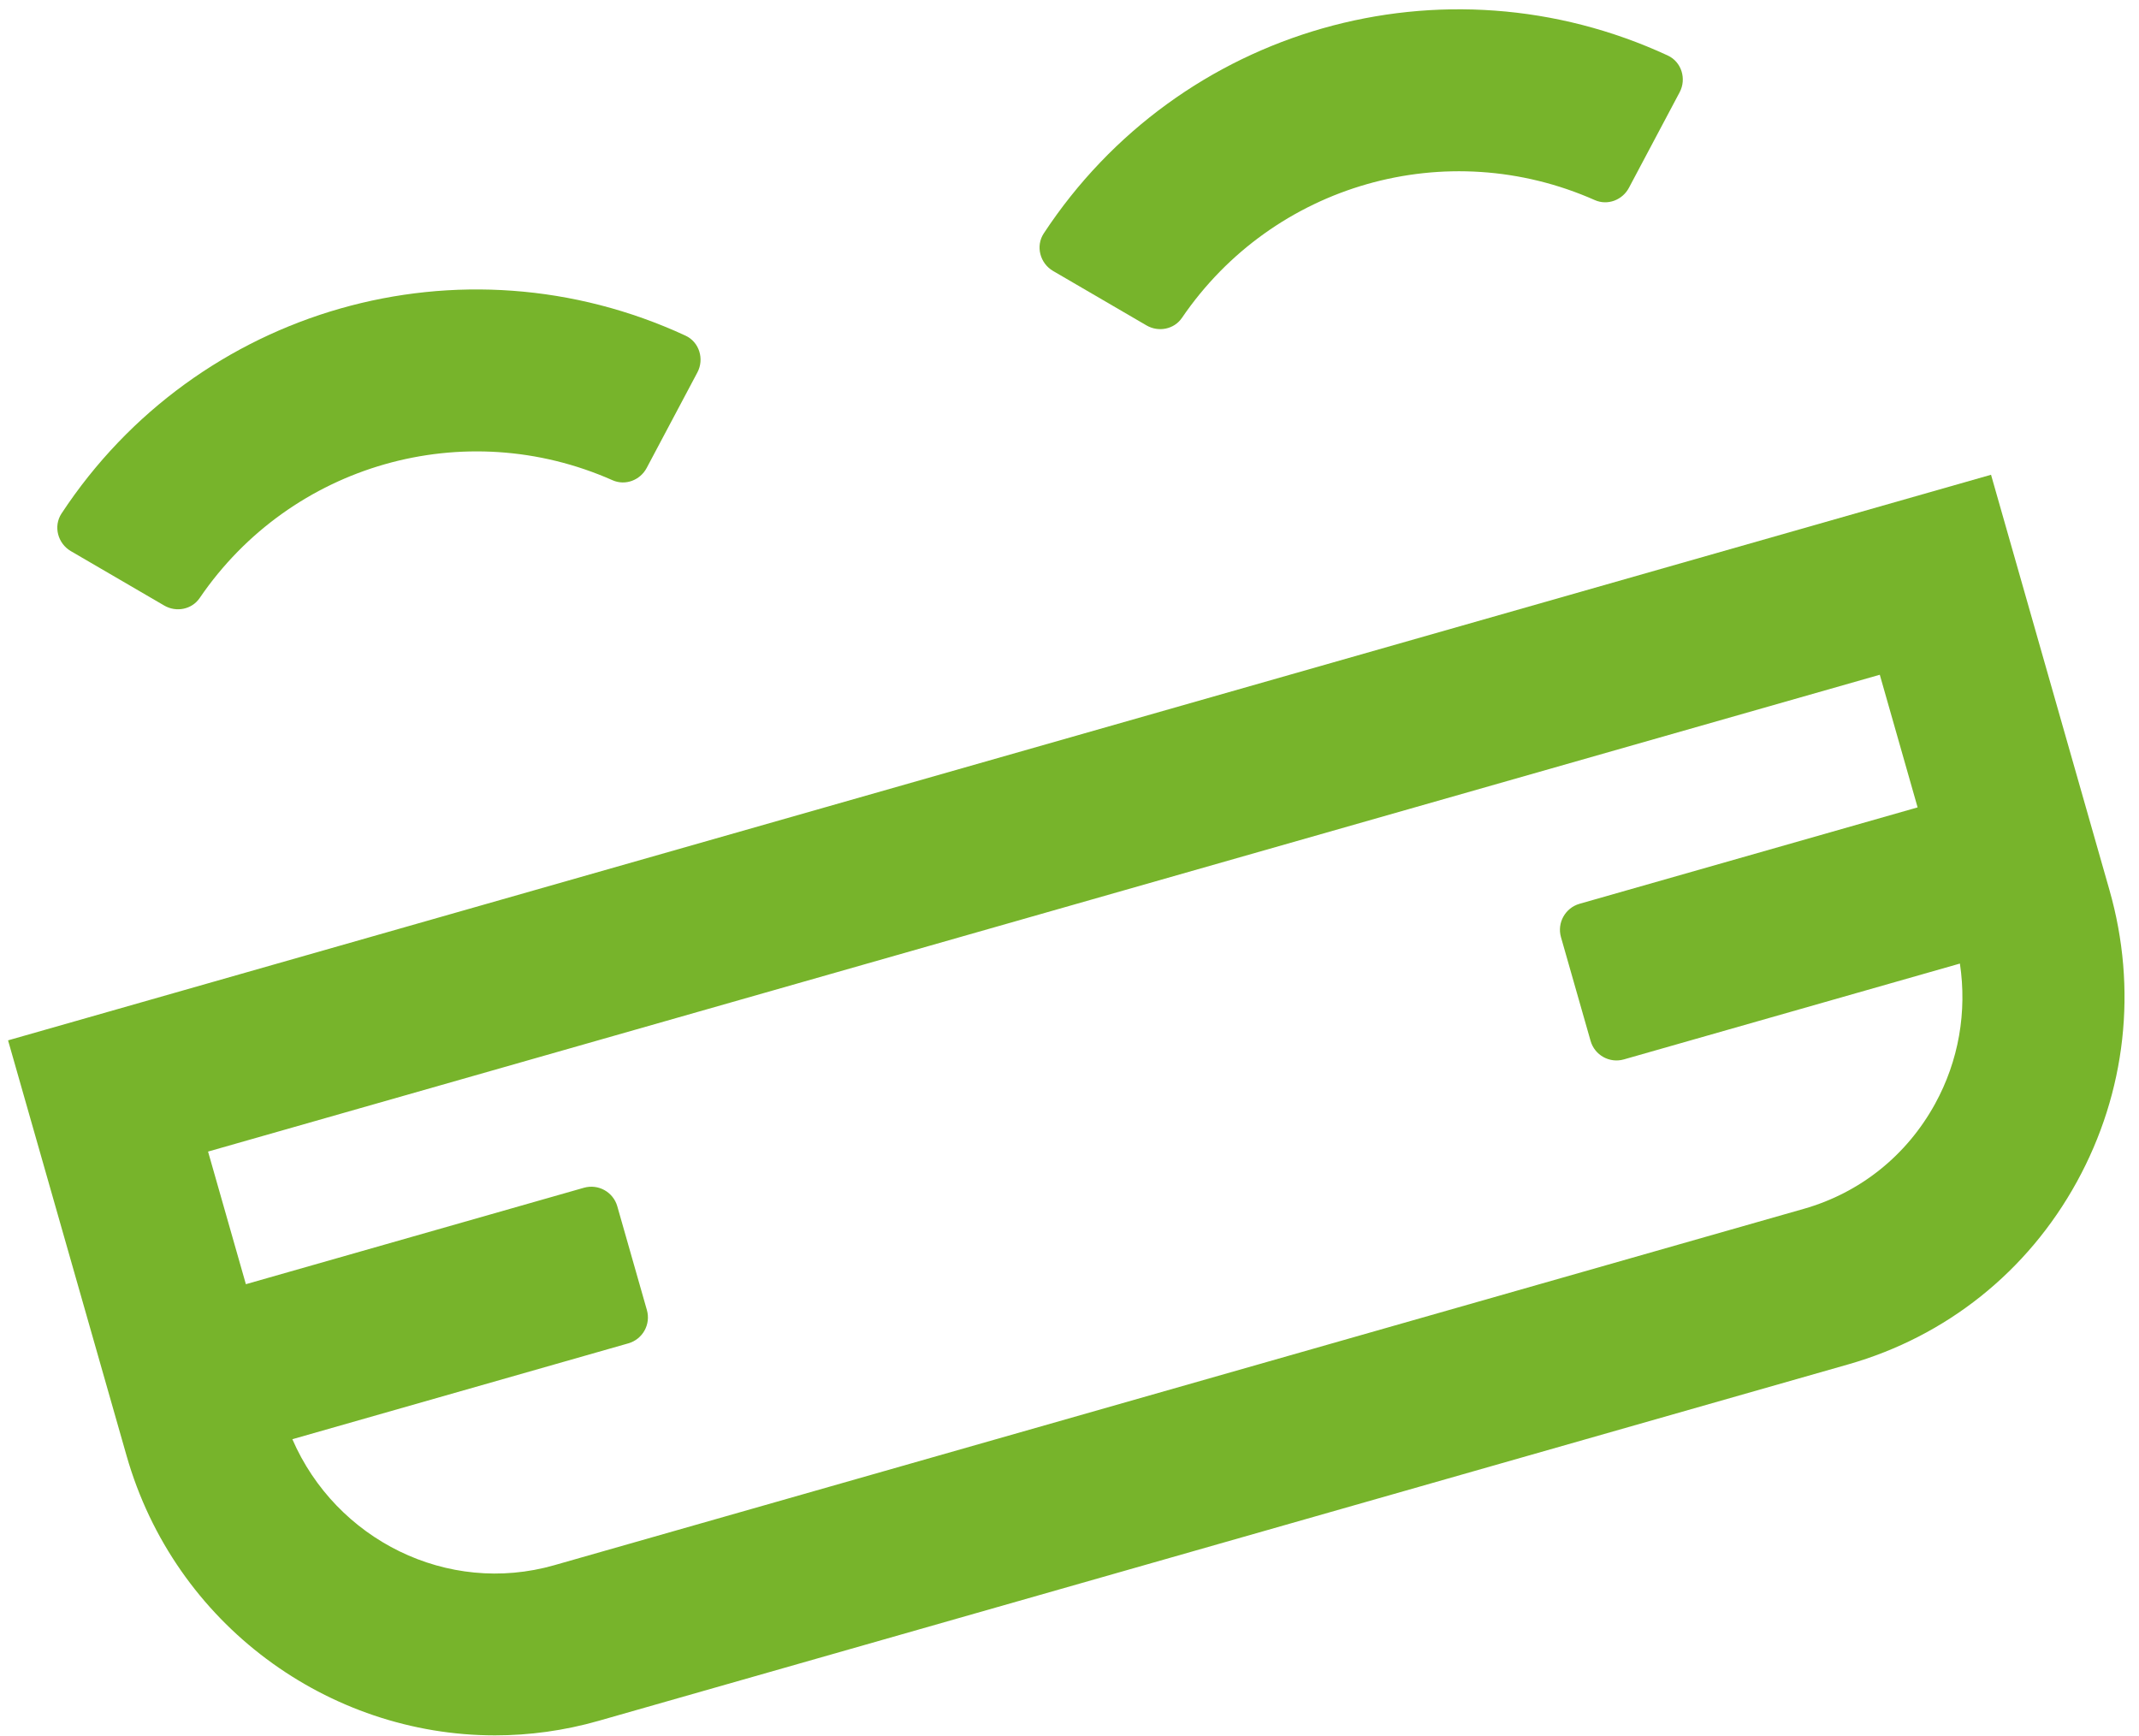 <svg width="138" height="112" viewBox="0 0 138 112" fill="none" xmlns="http://www.w3.org/2000/svg">
<g clip-path="url(#clip0_207_13369)">
<path d="M136.095 57.426L128.454 30.63L0.52 67.12L8.165 93.916C11.274 104.821 21.199 111.96 31.935 111.96C34.145 111.96 36.392 111.658 38.618 111.023L119.245 88.024C125.574 86.219 130.813 82.037 133.993 76.243C137.164 70.471 137.911 63.786 136.095 57.426ZM124.842 71.219C123.013 74.549 120.011 76.952 116.382 77.988L35.756 100.983C28.867 102.95 21.678 99.347 18.862 92.853L40.539 86.668C41.464 86.404 41.999 85.443 41.734 84.517L39.826 77.827C39.562 76.902 38.599 76.367 37.673 76.63L15.863 82.852L13.423 74.296L121.277 43.533L123.717 52.09L101.905 58.31C100.982 58.576 100.445 59.539 100.708 60.463L102.618 67.154C102.881 68.079 103.845 68.614 104.768 68.349L126.446 62.166C126.912 65.278 126.372 68.434 124.842 71.219Z" fill="#77B42B"/>
<path d="M4.572 35.557L10.598 39.069C11.374 39.52 12.379 39.322 12.883 38.582C18.776 29.935 29.962 26.747 39.523 30.985C40.343 31.347 41.299 30.985 41.72 30.193L44.992 24.029C45.451 23.164 45.117 22.065 44.225 21.654C29.784 14.971 12.71 19.842 3.966 33.135C3.431 33.955 3.725 35.063 4.572 35.557Z" fill="#77B42B"/>
<path d="M67.943 17.483L73.969 20.995C74.745 21.446 75.75 21.248 76.254 20.508C82.147 11.861 93.334 8.674 102.894 12.911C103.714 13.273 104.669 12.911 105.091 12.119L108.363 5.955C108.822 5.09 108.487 3.991 107.596 3.58C93.156 -3.102 76.081 1.765 67.337 15.061C66.802 15.88 67.095 16.989 67.943 17.483Z" fill="#77B42B"/>
</g>
<defs>
<clipPath id="clip0_207_13369">
<rect width="136.547" height="111.36" fill="white" transform="translate(0.52 0.6)"/>
</clipPath>
</defs>
</svg>
